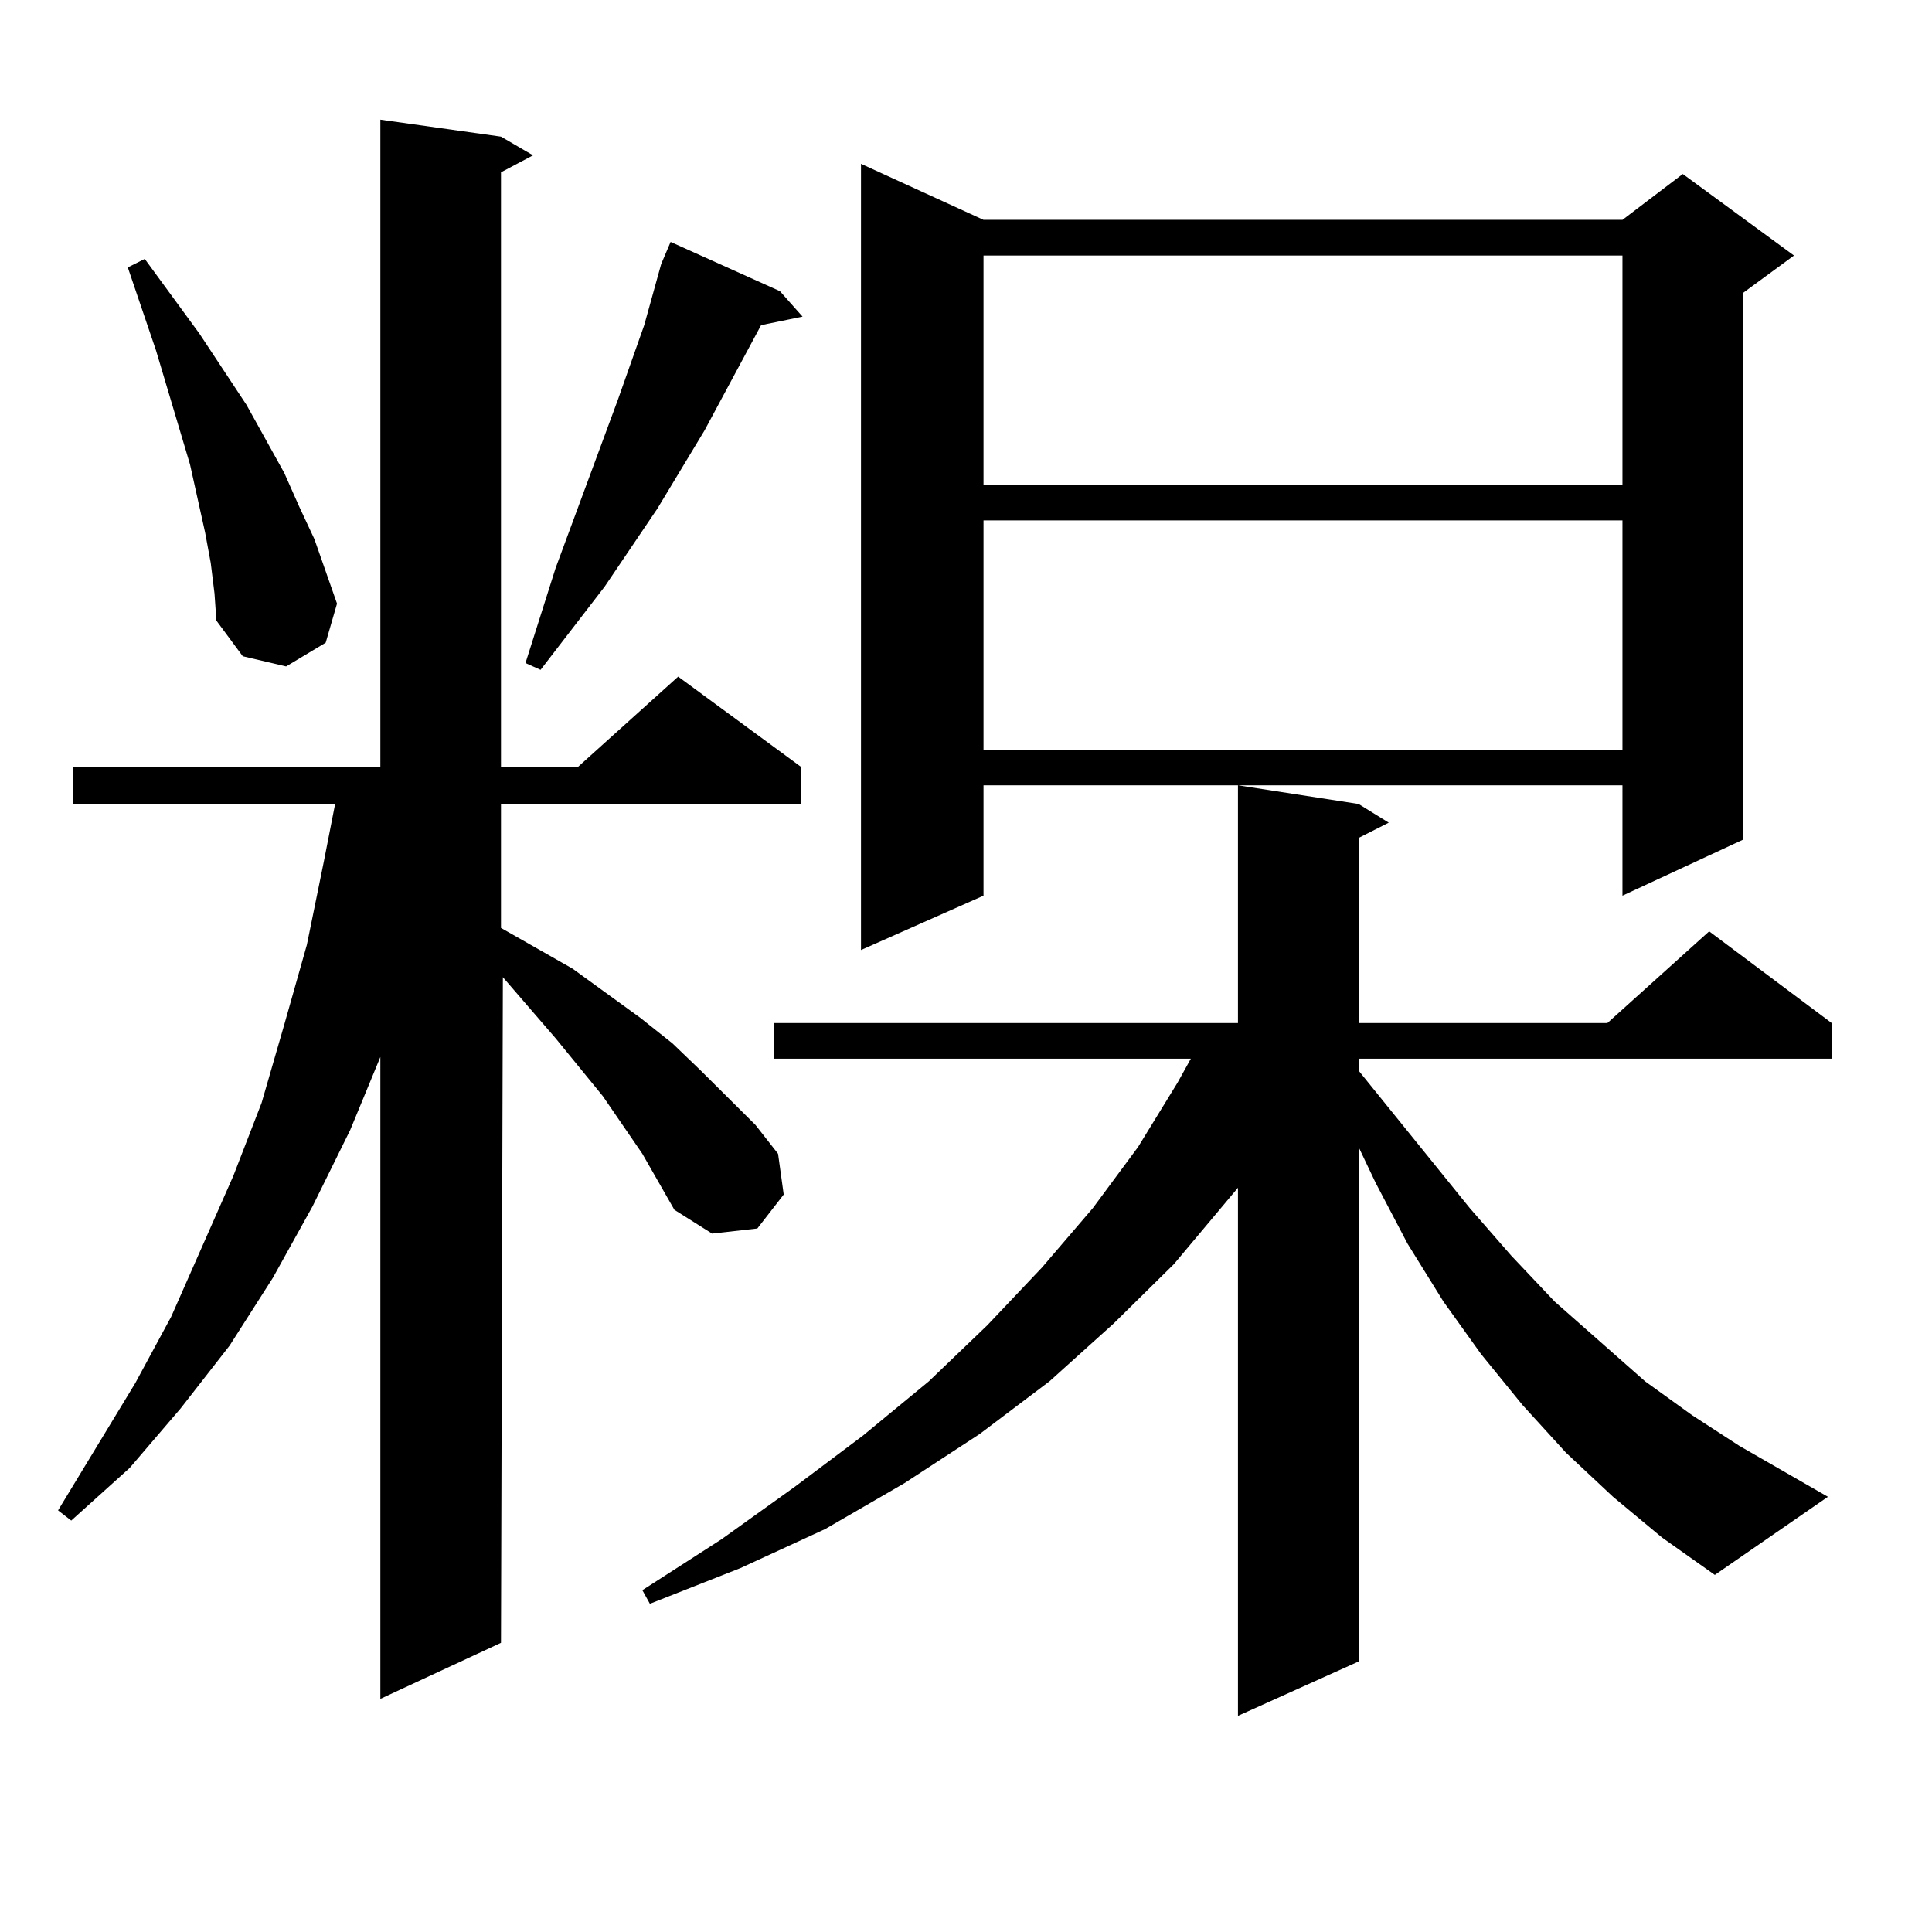 <?xml version="1.0" encoding="utf-8"?>
<!-- Generator: Adobe Illustrator 16.0.0, SVG Export Plug-In . SVG Version: 6.00 Build 0)  -->
<!DOCTYPE svg PUBLIC "-//W3C//DTD SVG 1.1//EN" "http://www.w3.org/Graphics/SVG/1.1/DTD/svg11.dtd">
<svg version="1.1" id="图层_1" xmlns="http://www.w3.org/2000/svg" xmlns:xlink="http://www.w3.org/1999/xlink" x="0px" y="0px"
	 width="1000px" height="1000px" viewBox="0 0 1000 1000" enable-background="new 0 0 1000 1000" xml:space="preserve">
<path d="M332.479,597.195l-20.487-29.883l-24.39-29.883l-27.316-31.641l-0.976,344.531l-62.438,29.004V547.098l-15.609,37.793
	l-19.512,39.551l-20.487,36.914l-22.438,35.156l-25.365,32.52L67.12,759.793l-30.243,27.246l-6.829-5.273l39.999-65.918
	l18.536-34.277l32.194-72.949l14.634-37.793l11.707-40.43l11.707-41.309l8.78-43.066l5.854-29.883H37.853v-19.336h159.021V61.941
	l62.438,8.789l16.585,9.668l-16.585,8.789v307.617h39.999l51.706-46.582l63.413,46.582v19.336H259.311v64.16l37.072,21.094
	l35.121,25.488l16.585,13.184l14.634,14.063l28.292,28.125l11.707,14.941l2.927,21.094l-13.658,17.578l-23.414,2.637l-19.512-12.305
	L332.479,597.195z M109.07,291.336l-2.927-15.82l-7.805-35.156l-17.561-58.887l-14.634-43.066l8.78-4.395l28.292,38.672
	l24.39,36.914l19.512,35.156l7.805,17.578l7.805,16.699l5.854,16.699l5.854,16.699l-5.854,20.215l-20.487,12.305l-22.438-5.273
	l-13.658-18.457l-0.976-14.063L109.07,291.336z M403.697,150.711l11.707,13.184l-21.463,4.395l-29.268,54.492l-24.39,40.43
	l-27.316,40.43l-33.17,43.066l-7.805-3.516l15.609-49.219l32.194-87.012l13.658-38.672l8.78-31.641l4.878-11.426L403.697,150.711z
	 M834.906,774.734l-24.39-22.852l-22.438-24.609l-21.463-26.367l-19.512-27.246l-18.536-29.883l-16.585-31.641l-8.78-18.457v266.309
	l-62.438,28.125v-273.34l-33.17,39.551l-31.219,30.762l-33.17,29.883l-36.097,27.246l-39.023,25.488l-40.975,23.73l-43.901,20.215
	l-46.828,18.457l-3.902-7.031l40.975-26.367l38.048-27.246l35.121-26.367l34.146-28.125l30.243-29.004l28.292-29.883l26.341-30.762
	l23.414-31.641l20.487-33.398l6.829-12.305H400.771V529.52h239.994V406.473l62.438,9.668l15.609,9.668l-15.609,7.91v95.801h128.777
	l52.682-47.461l63.413,47.461v18.457H703.202v6.152l57.56,71.191l21.463,24.609l22.438,23.73l46.828,41.309l24.39,17.578
	l24.39,15.82l45.853,26.367l-58.535,40.43l-27.316-19.336L834.906,774.734z M509.061,113.797h330.724l31.219-23.73l57.56,42.188
	l-26.341,19.336v283.008l-62.438,29.004v-57.129H509.061v57.129l-63.413,28.125V84.793L509.061,113.797z M509.061,132.254v118.652
	h330.724V132.254H509.061z M509.061,269.363v118.652h330.724V269.363H509.061z"/>
</svg>
